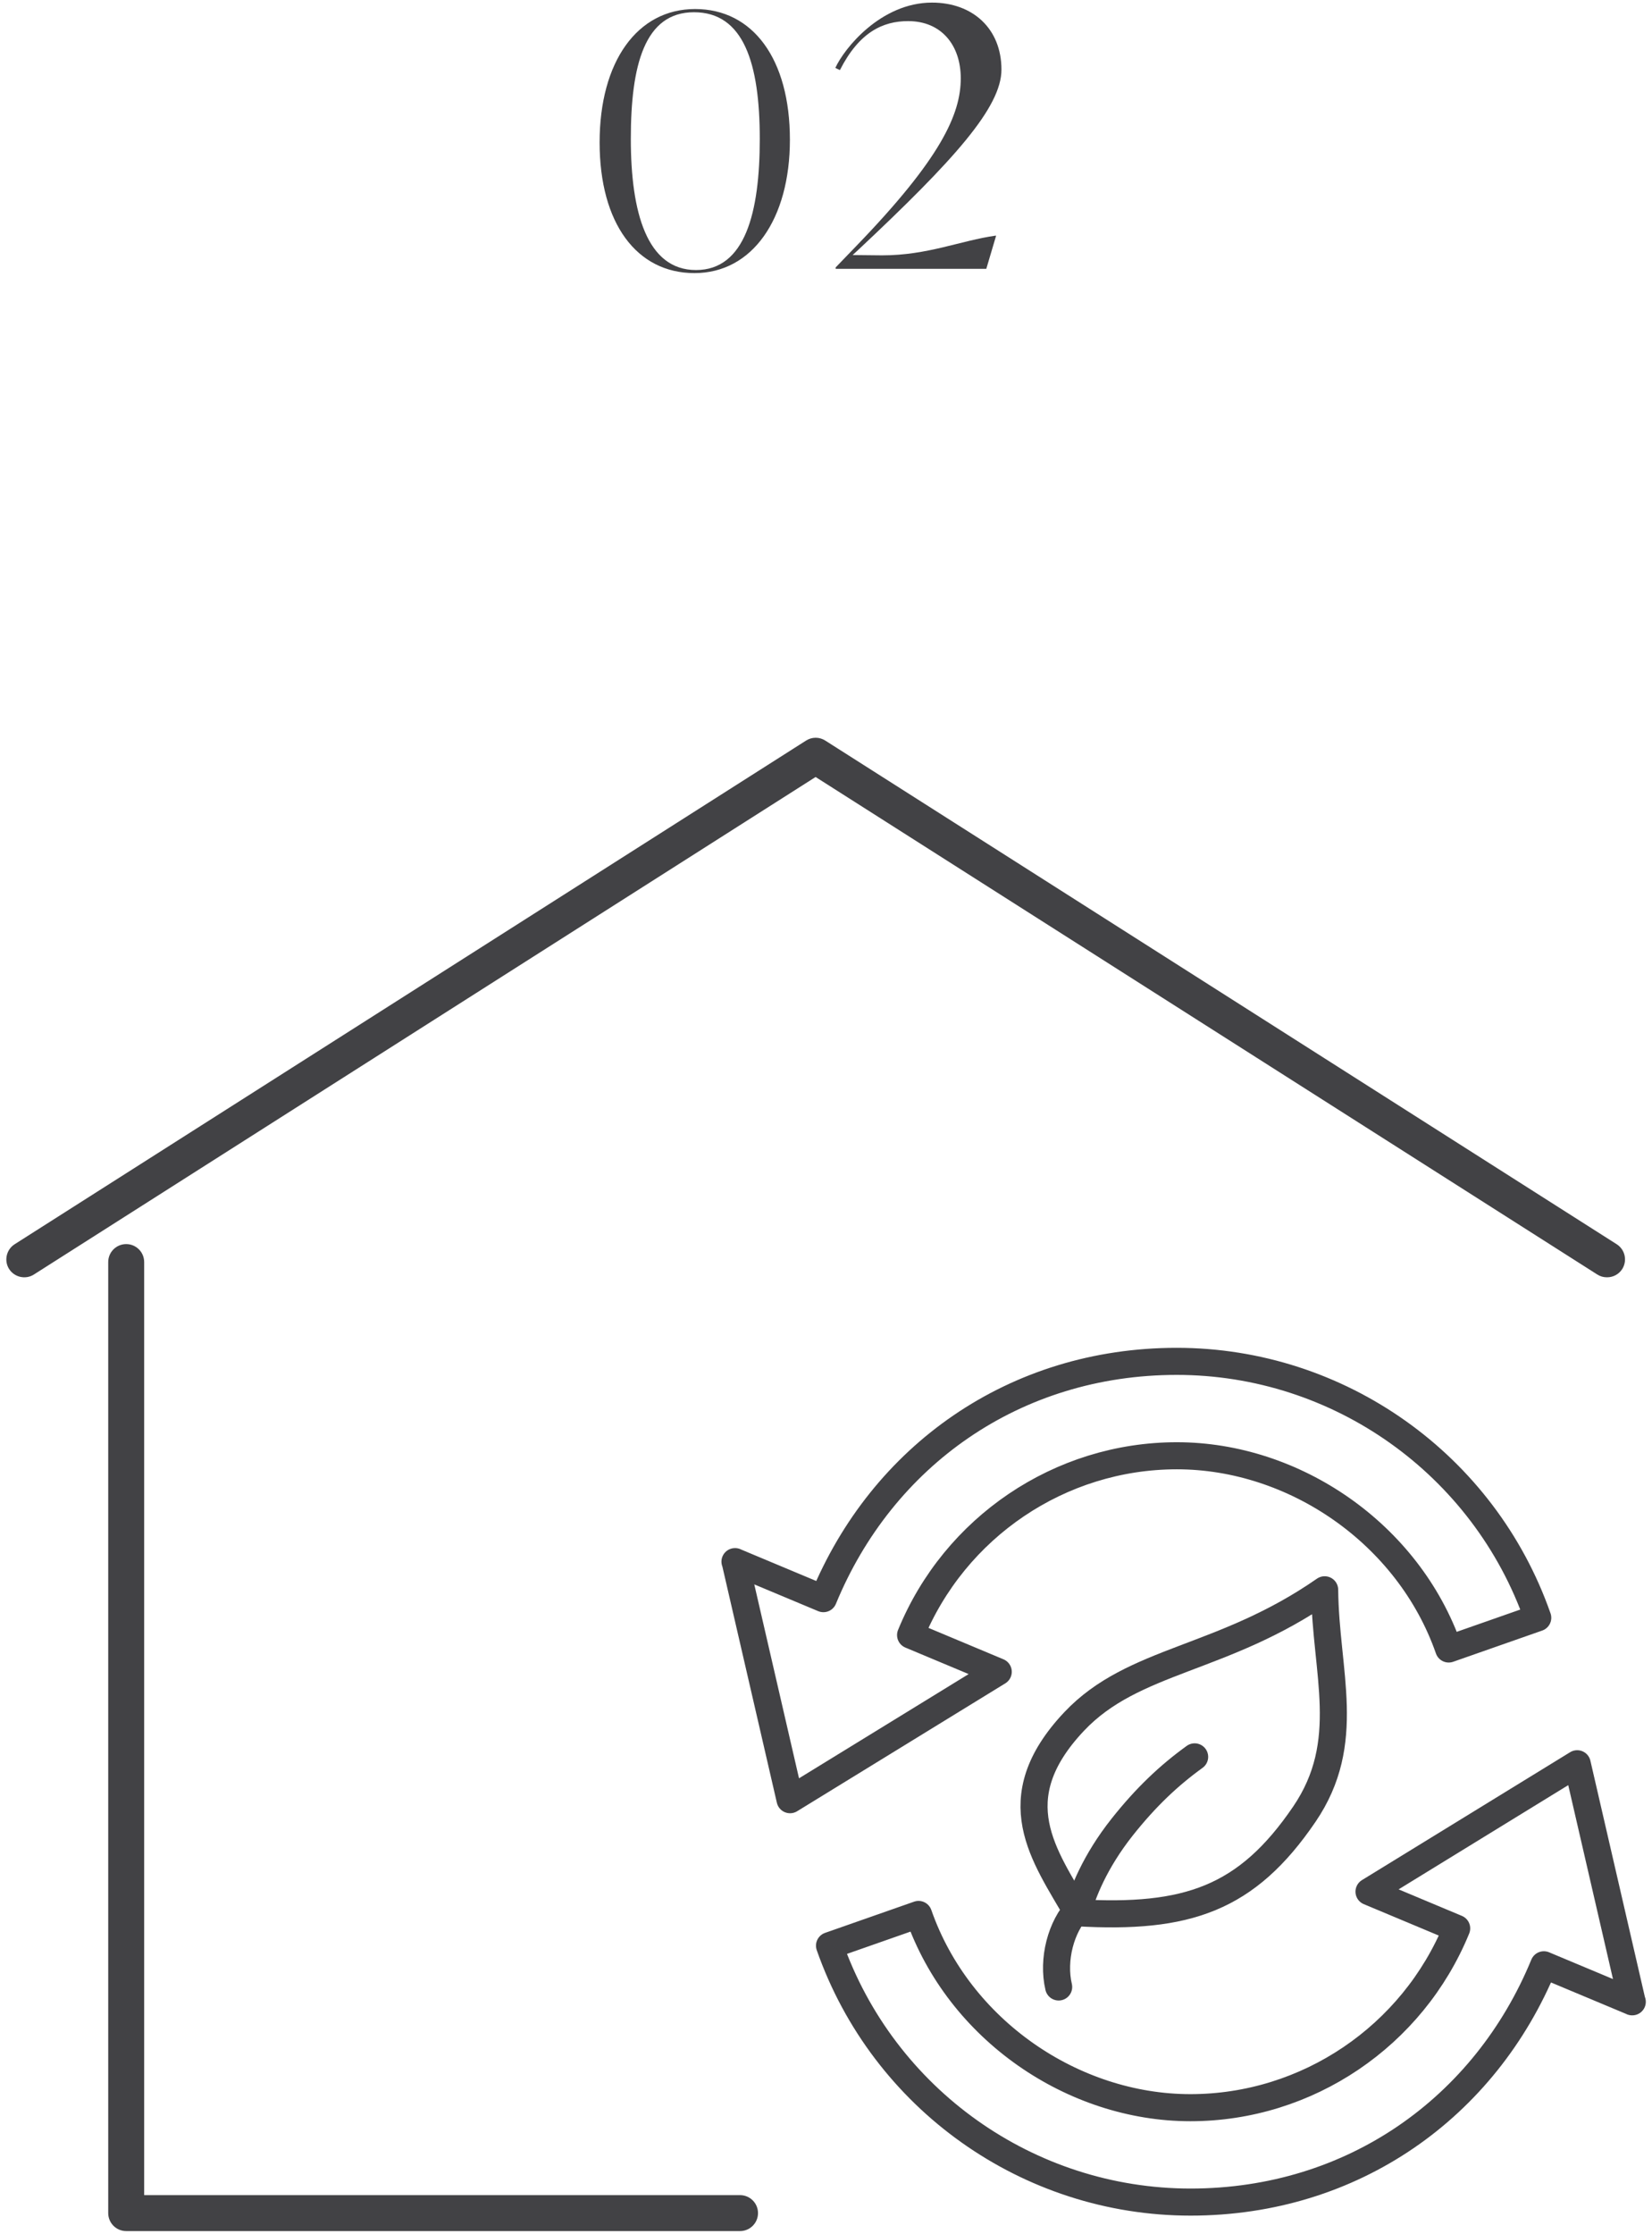 <?xml version="1.0" encoding="UTF-8"?>
<svg id="b" data-name="レイヤー 1" xmlns="http://www.w3.org/2000/svg" width="108" height="146" viewBox="0 0 108 146">
  <defs>
    <style>
      .c, .d {
        fill: none;
        stroke-linejoin: round;
        stroke-width: 1.77px;
      }

      .c, .d, .e {
        stroke: #424245;
      }

      .d {
        stroke-linecap: round;
      }

      .f, .e {
        fill: #424245;
      }

      .e {
        stroke-miterlimit: 10;
        stroke-width: .65px;
      }
    </style>
  </defs>
  <g>
    <path class="c" d="M106.7,130.84l-3.59-15.56-13.61,8.36,5.73,2.4c-2.88,7.04-9.76,11.72-17.41,11.72s-15.13-5.07-17.77-12.63l-5.82,2.04c3.51,10.02,12.99,16.76,23.6,16.76s19.26-6.18,23.1-15.51l5.78,2.42Z"/>
    <path class="c" d="M48.06,102.07l3.59,15.56,13.61-8.36-5.73-2.4c2.88-7.04,9.76-11.72,17.41-11.72s15.13,5.07,17.77,12.63l5.82-2.04c-3.51-10.02-12.99-16.76-23.6-16.76s-19.26,6.18-23.1,15.51l-5.78-2.42Z"/>
    <g>
      <path class="d" d="M85.27,118.58c3.22-4.73,1.38-9.27,1.33-14.67-6.69,4.65-12.48,4.49-16.37,8.6-4.83,5.11-1.93,8.78,.2,12.51,7.17,.41,11.07-.9,14.84-6.44Z"/>
      <path class="d" d="M70.43,125.02c.33-1.26,1.14-3.34,2.94-5.61,1.54-1.94,3.04-3.36,4.73-4.58"/>
      <path class="d" d="M70.51,124.72c-1.15,1.19-1.72,3.36-1.3,5.15"/>
    </g>
  </g>
  <g>
    <path class="f" d="M51.64,9.13c0,5.19-2.46,8.72-6.24,8.72s-6.2-3.26-6.2-8.54S41.66,.59,45.44,.59s6.2,3.26,6.2,8.54Zm-1.97-.05c0-4.96-1.06-8.28-4.3-8.28s-4.13,3.48-4.13,8.28,1.05,8.57,4.26,8.57,4.17-3.75,4.17-8.57Z"/>
    <path class="f" d="M65.12,15.41l-.64,2.16h-9.85v-.09l1.33-1.38c5.55-5.74,6.85-8.64,6.85-10.98,0-2.16-1.26-3.74-3.44-3.74-1.65,0-3.2,.72-4.46,3.2l-.3-.14c.57-1.26,2.97-4.27,6.32-4.27,2.66,0,4.54,1.7,4.54,4.38,0,2.46-3.09,5.9-9.36,11.78l-.37,.34,1.93,.02c2.98,0,5.14-.97,7.43-1.29Z"/>
  </g>
  <g>
    <path class="e" d="M48.38,145.5H8.25c-.47,0-.85-.38-.85-.85v-62.16c0-.47,.38-.85,.85-.85s.85,.38,.85,.85v61.31H48.38c.47,0,.85,.38,.85,.85h0c0,.47-.38,.85-.85,.85Z"/>
    <path class="e" d="M105.05,83.16c-.16,0-.31-.04-.45-.13L53.32,50.4,2.04,83.03c-.39,.25-.92,.13-1.17-.26-.25-.39-.13-.92,.26-1.17L52.87,48.68c.28-.18,.63-.18,.91,0l51.74,32.92c.39,.25,.51,.77,.26,1.17-.16,.25-.43,.39-.71,.39Z"/>
  </g>
</svg>